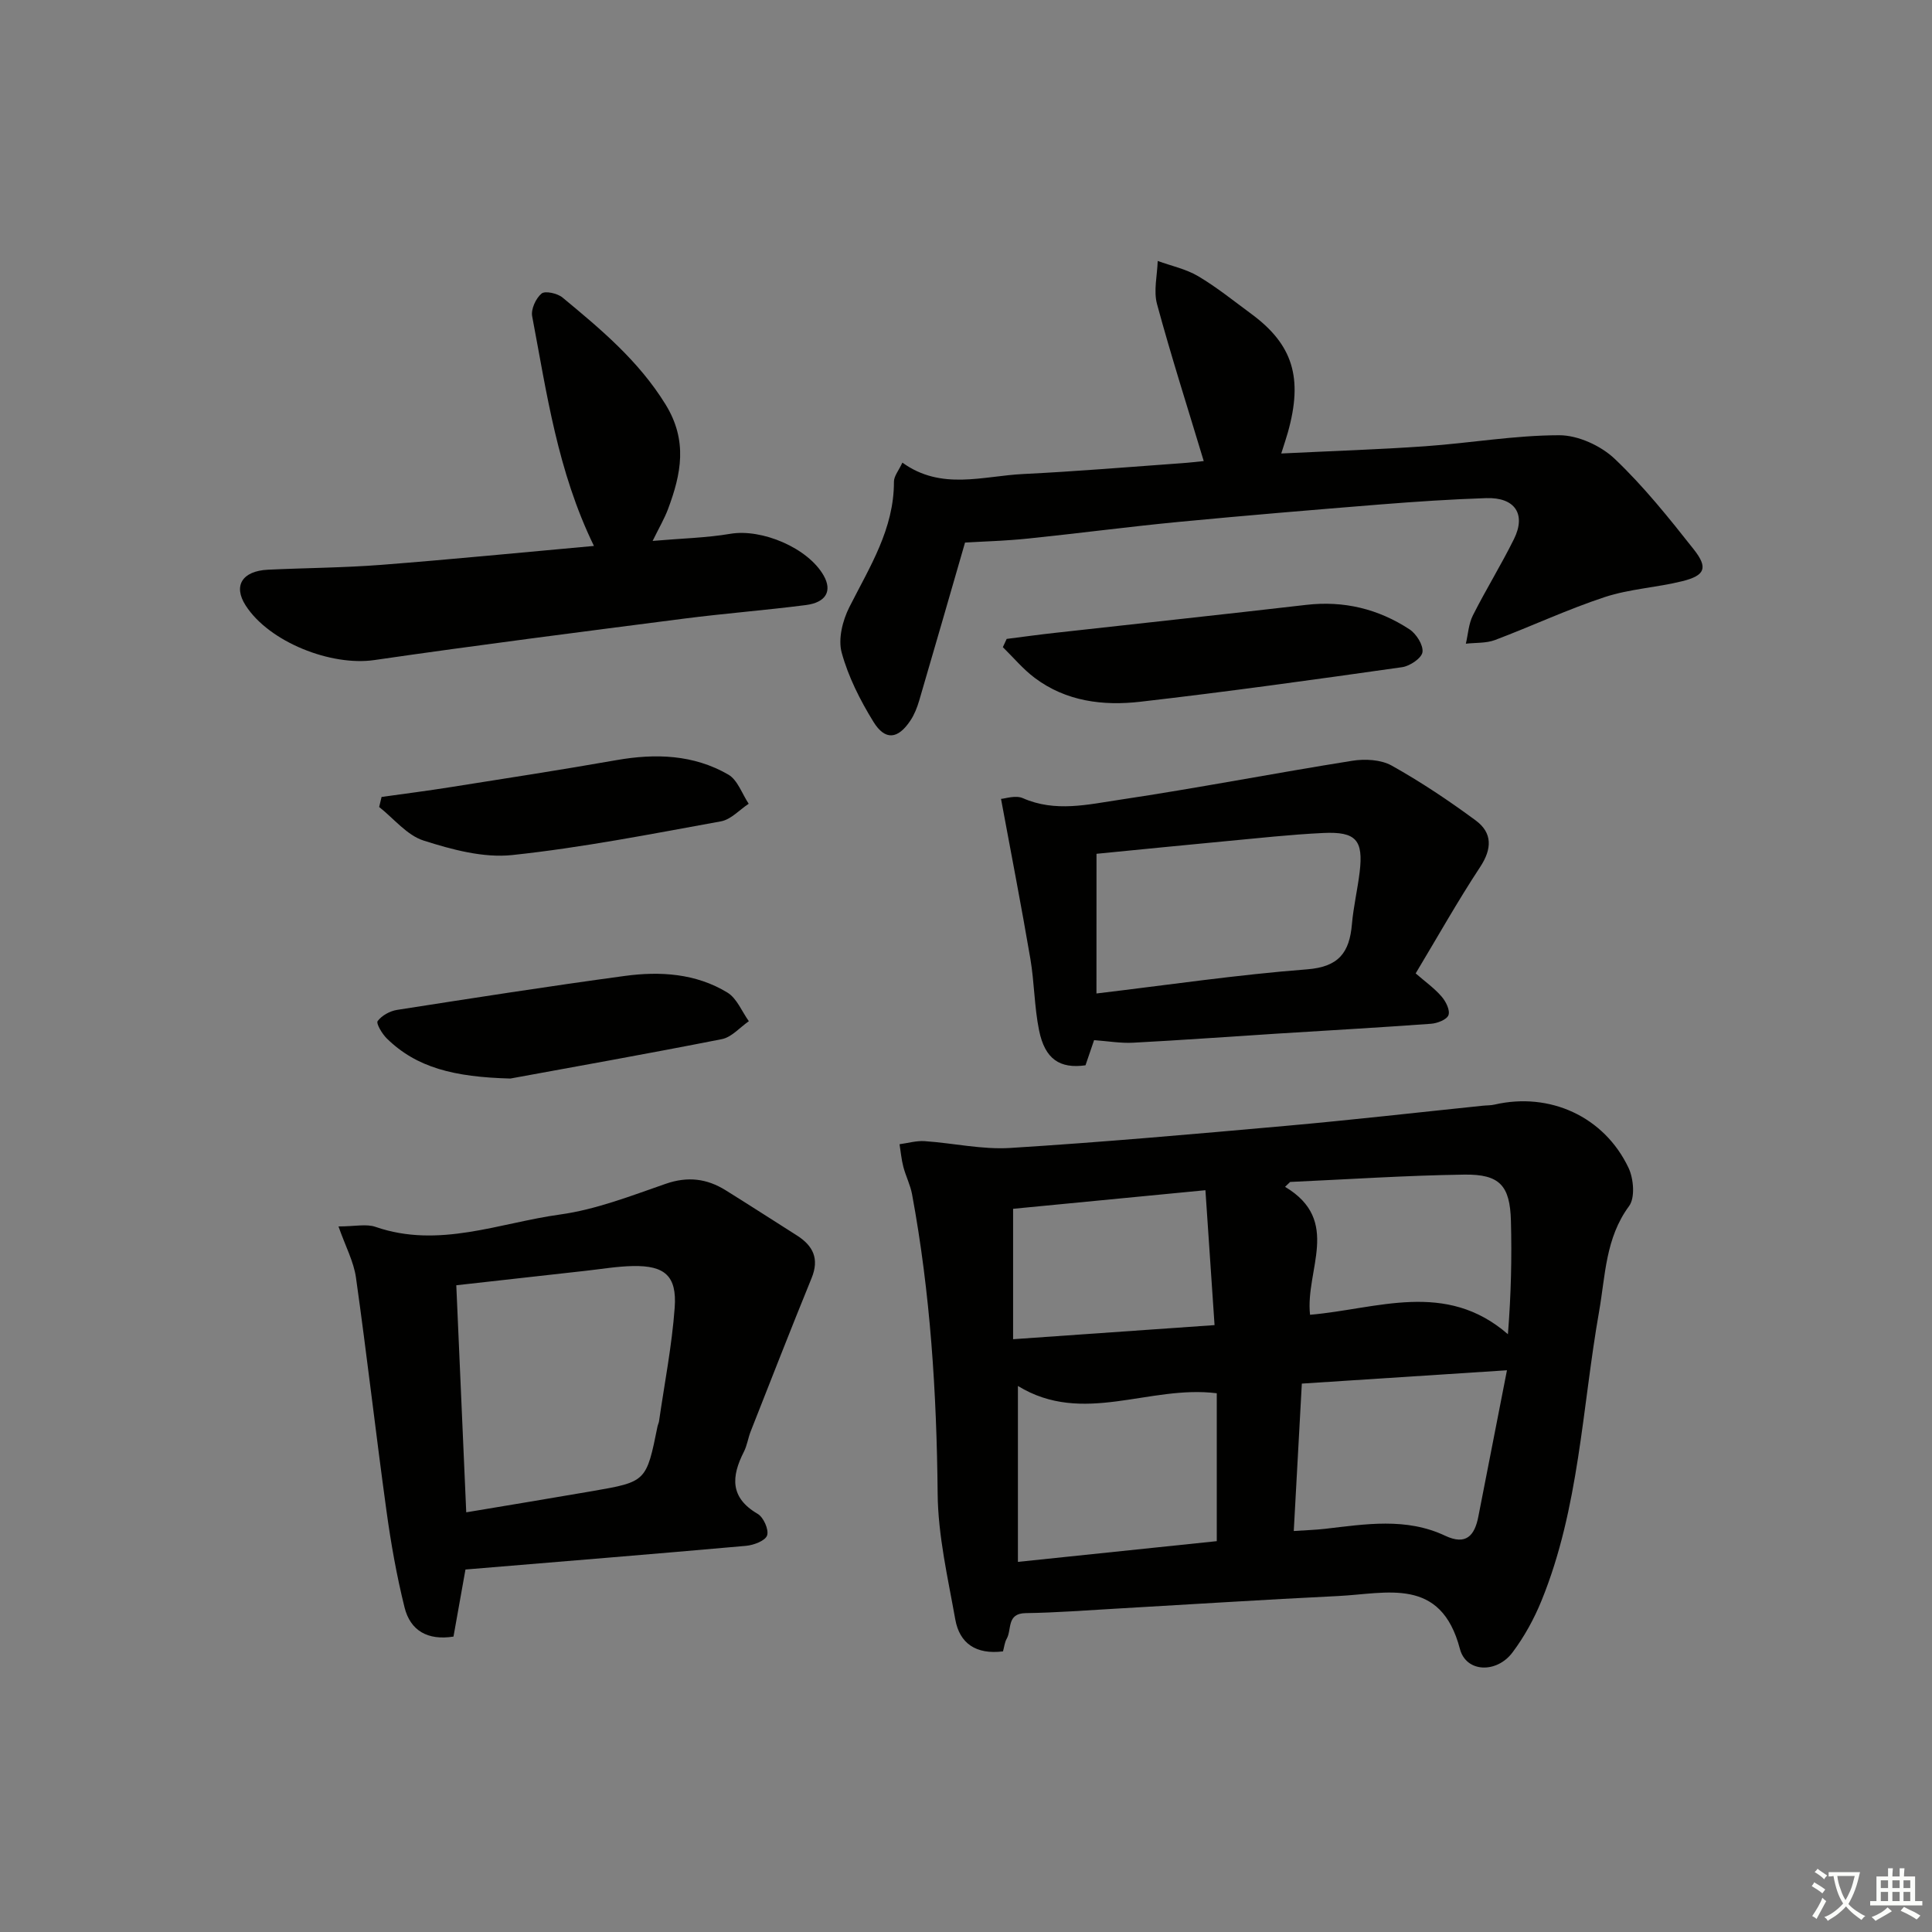 <svg enable-background="new 0 0 400 400" viewBox="0 0 400 400" xmlns="http://www.w3.org/2000/svg"><rect x="0" y="0" width="400" height="400" fill="#808080" stroke="none"/><path d="m377.9 391.2c-.2.3-.4.5-.6.8-.7-.6-1.4-1-2.2-1.5.2-.3.4-.5.5-.8.6.4 1.4.8 2.3 1.5zm-1.8 6.1c-.2-.2-.5-.4-.9-.6.4-.6.8-1.2 1.2-1.9s.7-1.3.9-1.9c.3.3.5.5.8.7-.7 1.3-1.4 2.6-2 3.7zm2.2-9c-.3.3-.5.5-.6.8-.6-.6-1.3-1.1-2-1.5.3-.3.5-.5.6-.7.6.5 1.3.9 2 1.4zm.3.2v-.9h2 4.5c-.3 1.3-.6 2.5-1 3.6s-.9 2.1-1.4 3c.4.5 1 1 1.6 1.4s1.2.8 1.9 1.1c-.3.2-.5.4-.8.8-.4-.3-1-.7-1.6-1.2s-1.2-1.1-1.6-1.6c-.5.6-1.1 1.1-1.7 1.6s-1.4.9-2.1 1.4c-.1-.3-.3-.5-.7-.8.6-.2 1.2-.5 1.9-1s1.4-1.1 2-1.8c-.5-.8-.9-1.6-1.2-2.5s-.6-2-.8-3.2c-.4.1-.7.1-1 .1zm2.5 2.7c.3 1 .7 1.7 1 2.2.3-.5.6-1.1 1-2s.6-1.9.9-3h-3.2-.4c.1.9.3 1.8.7 2.8z" fill="#fbfcfa"/><path d="m396.5 388.5v1.5 3.6h1.5v.9c-.4 0-1 0-1.7 0h-7.9c-.5 0-.9 0-1.2 0v-.9h1.3v-3.5c0-.7 0-1.2 0-1.6h2.4c0-.8 0-1.4 0-1.7h1c0 .3-.1.8-.1 1.7h1.5c0-.8 0-1.4 0-1.7h1c0 .3-.1.9-.1 1.7zm-8.2 9.2c-.2-.3-.5-.5-.8-.8.8-.3 1.4-.6 1.9-.9s1-.7 1.4-1.1c.3.3.6.5.9.8-1.6 1-2.8 1.6-3.4 2zm2.6-6.8v-1.6h-1.5v1.6zm0 2.7v-1.9h-1.5v1.9zm2.4-2.7v-1.6h-1.5v1.6zm0 2.7v-1.9h-1.5v1.9zm.2 2 .7-.8c.4.2.9.5 1.6.8s1.3.7 1.8 1c-.3.3-.5.6-.8.8-.4-.3-1.5-1-3.3-1.8zm2-4.7v-1.6h-1.4v1.6zm0 2.7v-1.9h-1.4v1.9z" fill="#fbfcfa"/><g fill="#010100"><path d="m207.66 341.9c-5.61.7-9-1.67-9.88-6.62-1.54-8.63-3.57-17.34-3.65-26.04-.2-20.83-1.5-41.5-5.3-61.99-.36-1.93-1.3-3.75-1.8-5.66-.4-1.53-.54-3.12-.79-4.69 1.72-.23 3.47-.75 5.17-.64 5.94.4 11.91 1.78 17.78 1.41 19.06-1.19 38.09-2.88 57.12-4.58 13.56-1.21 27.1-2.76 40.65-4.16.83-.09 1.68-.05 2.48-.24 11.41-2.63 22.68 2.46 27.73 13.1 1.06 2.24 1.39 6.19.11 7.92-4.89 6.62-4.89 14.33-6.2 21.79-3.53 20.04-4.11 40.69-11.91 59.86-1.54 3.79-3.58 7.51-6.04 10.78-3.25 4.32-9.57 4.19-10.87-.75-3.94-15.02-15.13-11.44-25.2-10.95-15.27.74-30.53 1.73-45.79 2.6-6.3.36-12.61.85-18.92.94-4 .06-2.83 3.42-3.93 5.32-.41.71-.48 1.58-.76 2.6zm44.26-22.82c0-10.88 0-20.78 0-30.62-14.02-1.77-27.67 6.76-41.17-1.51v36.42c14.04-1.47 27.71-2.89 41.17-4.29zm60.08-35.38c-14.84.96-28.49 1.85-42.47 2.76-.56 10.31-1.1 20.17-1.67 30.52 2.57-.18 4.52-.23 6.45-.45 8.39-.97 16.81-2.39 24.9 1.43 4.3 2.03 6.09 0 6.86-3.94 1.94-9.9 3.87-19.79 5.93-30.32zm-40.77-11.49c13.9-1.19 28.05-7.21 40.97 4.03.66-8.34.82-15.92.62-23.5-.2-7.28-2.31-9.65-9.65-9.55-12.02.17-24.04.98-36.06 1.52-.35.34-.7.67-1.05 1.01 11.74 7.01 4.14 17.21 5.17 26.49zm-21.66-25.79c-14.46 1.4-27.29 2.64-39.82 3.85v27c14.09-.99 27.52-1.93 41.71-2.92-.66-9.78-1.26-18.61-1.89-27.93z"/><path d="m199.8 112.33c-3.23 11.18-6.34 21.97-9.5 32.75-.42 1.41-.98 2.85-1.79 4.07-2.58 3.9-5.23 4.24-7.67.3-2.75-4.46-5.21-9.32-6.58-14.34-.77-2.81.19-6.65 1.59-9.41 4.19-8.3 9.26-16.17 9.23-25.97 0-1.17 1.01-2.34 1.75-3.95 8.05 5.82 16.65 2.77 25 2.36 10.95-.53 21.89-1.46 32.83-2.24 1.62-.11 3.23-.31 4.56-.44-3.32-11.02-6.74-21.69-9.67-32.5-.75-2.76.05-5.94.14-8.93 2.81 1.02 5.86 1.66 8.39 3.16 3.85 2.28 7.36 5.13 10.98 7.79 8.63 6.36 10.75 13.26 7.58 24.54-.3 1.08-.67 2.15-1.37 4.37 10.4-.51 20.12-.82 29.81-1.5 9.26-.65 18.5-2.27 27.75-2.28 3.88 0 8.61 2.16 11.48 4.89 6 5.69 11.23 12.24 16.37 18.75 3.01 3.81 2.33 5.41-2.38 6.58-5.3 1.32-10.9 1.59-16.06 3.29-7.71 2.54-15.11 6.02-22.72 8.89-1.84.69-4.01.53-6.03.76.46-1.96.57-4.1 1.45-5.85 2.69-5.34 5.85-10.44 8.5-15.79 2.57-5.18.22-8.69-5.72-8.5-7.31.24-14.62.73-21.92 1.31-13.91 1.12-27.83 2.28-41.72 3.61-10.42 1-20.8 2.38-31.21 3.45-4.59.48-9.22.6-13.07.83z"/><path d="m70.08 253.92c3.42 0 5.75-.57 7.66.09 13.12 4.54 25.6-.82 38.22-2.56 7.46-1.03 14.72-3.88 21.91-6.37 4.52-1.56 8.47-1.07 12.35 1.34 4.95 3.08 9.84 6.24 14.76 9.36 3.37 2.14 4.69 4.83 3.05 8.84-4.3 10.53-8.43 21.13-12.6 31.71-.55 1.39-.75 2.94-1.42 4.25-2.6 5.11-2.92 9.48 2.86 12.85 1.21.7 2.35 3.28 1.95 4.46-.37 1.11-2.78 2.02-4.37 2.16-19.2 1.71-38.41 3.26-58.08 4.9-.8 4.46-1.63 9.11-2.48 13.89-5.33.84-8.93-1.22-10.13-6.03-1.63-6.56-2.82-13.26-3.74-19.96-2.22-16.1-4.05-32.25-6.32-48.33-.46-3.31-2.16-6.44-3.62-10.6zm26.45 59.19c8.87-1.49 17.49-2.9 26.1-4.39 11.2-1.94 11.19-1.96 13.52-13.48.07-.32.24-.63.29-.95 1.13-7.86 2.68-15.69 3.25-23.59.47-6.54-2.08-8.7-8.61-8.58-3.29.06-6.58.63-9.86.99-8.85.98-17.7 1.98-26.75 2.99.69 15.8 1.36 31.15 2.06 47.01z"/><path d="m226.52 215.35c-.61 1.79-1.19 3.48-1.78 5.21-5.31.75-8.4-1.27-9.61-7.23-.99-4.85-.97-9.9-1.8-14.8-1.85-10.86-3.96-21.69-6.08-33.13.86-.05 3-.81 4.52-.15 6.73 2.97 13.52 1.3 20.13.32 16.06-2.4 32.02-5.51 48.07-8.06 2.63-.42 5.92-.25 8.15.99 6.05 3.38 11.85 7.26 17.43 11.38 3.44 2.55 3.39 5.84.9 9.62-4.65 7.06-8.8 14.45-13.35 22.03 2 1.74 3.9 3.09 5.37 4.8.88 1.01 1.79 2.84 1.42 3.84-.34.93-2.31 1.7-3.62 1.79-10.77.79-21.55 1.39-32.32 2.07-9.78.62-19.54 1.34-29.33 1.85-2.59.14-5.22-.32-8.1-.53zm.49-9.66c14.7-1.75 29.12-3.88 43.62-5 6.6-.51 8.76-3.53 9.27-9.33.31-3.61 1.16-7.17 1.6-10.78.8-6.64-.73-8.44-7.52-8.12-6.78.32-13.55 1.08-20.31 1.71-8.69.81-17.38 1.7-26.65 2.6-.01 9.53-.01 18.92-.01 28.92z"/><path d="m122.97 113.03c-7.55-15.5-9.77-31.64-12.79-47.55-.28-1.46.76-3.71 1.94-4.7.74-.62 3.29-.05 4.33.81 7.92 6.56 15.74 13.07 21.33 22.12 4.67 7.56 3.24 14.44.52 21.71-.74 1.96-1.82 3.8-3.18 6.57 5.99-.52 11.1-.63 16.08-1.47 6.52-1.11 16.09 2.91 19.34 8.66 1.78 3.15.52 5.55-3.69 6.09-8.39 1.08-16.84 1.73-25.24 2.81-21.38 2.76-42.77 5.48-64.11 8.58-8.96 1.3-21.78-3.72-26.65-11.32-2.6-4.06-.72-7.13 4.64-7.39 7.8-.37 15.63-.4 23.41-1 14.56-1.13 29.09-2.57 44.07-3.92z"/><path d="m208.42 132.28c3.38-.43 6.76-.9 10.15-1.27 17.3-1.93 34.6-3.78 51.89-5.78 7.78-.9 14.9.84 21.35 5.06 1.42.93 2.89 3.25 2.7 4.72-.16 1.24-2.6 2.89-4.2 3.12-18.06 2.56-36.12 5.08-54.24 7.16-7.67.88-15.35-.06-21.84-4.94-2.43-1.82-4.41-4.22-6.6-6.36.25-.57.52-1.14.79-1.71z"/><path d="m105.66 223.3c-11.63-.31-19.4-2.24-25.58-8.3-.97-.95-2.25-3.11-1.89-3.6.85-1.15 2.54-2.08 4.01-2.31 15.69-2.45 31.39-4.9 47.13-7.03 7.34-1 14.76-.53 21.27 3.44 1.96 1.19 2.99 3.91 4.44 5.93-1.85 1.28-3.56 3.31-5.58 3.71-15.61 3.08-31.28 5.86-43.8 8.16z"/><path d="m79 165c4.76-.67 9.52-1.27 14.27-2.03 11.45-1.81 22.92-3.58 34.34-5.59 8.1-1.42 15.98-1.17 23.18 2.99 1.93 1.12 2.84 3.98 4.22 6.04-1.9 1.25-3.67 3.26-5.74 3.64-14.37 2.61-28.73 5.44-43.23 6.98-5.97.63-12.47-1.13-18.34-3-3.45-1.1-6.16-4.56-9.2-6.95.18-.69.34-1.38.5-2.08z"/></g></svg>
